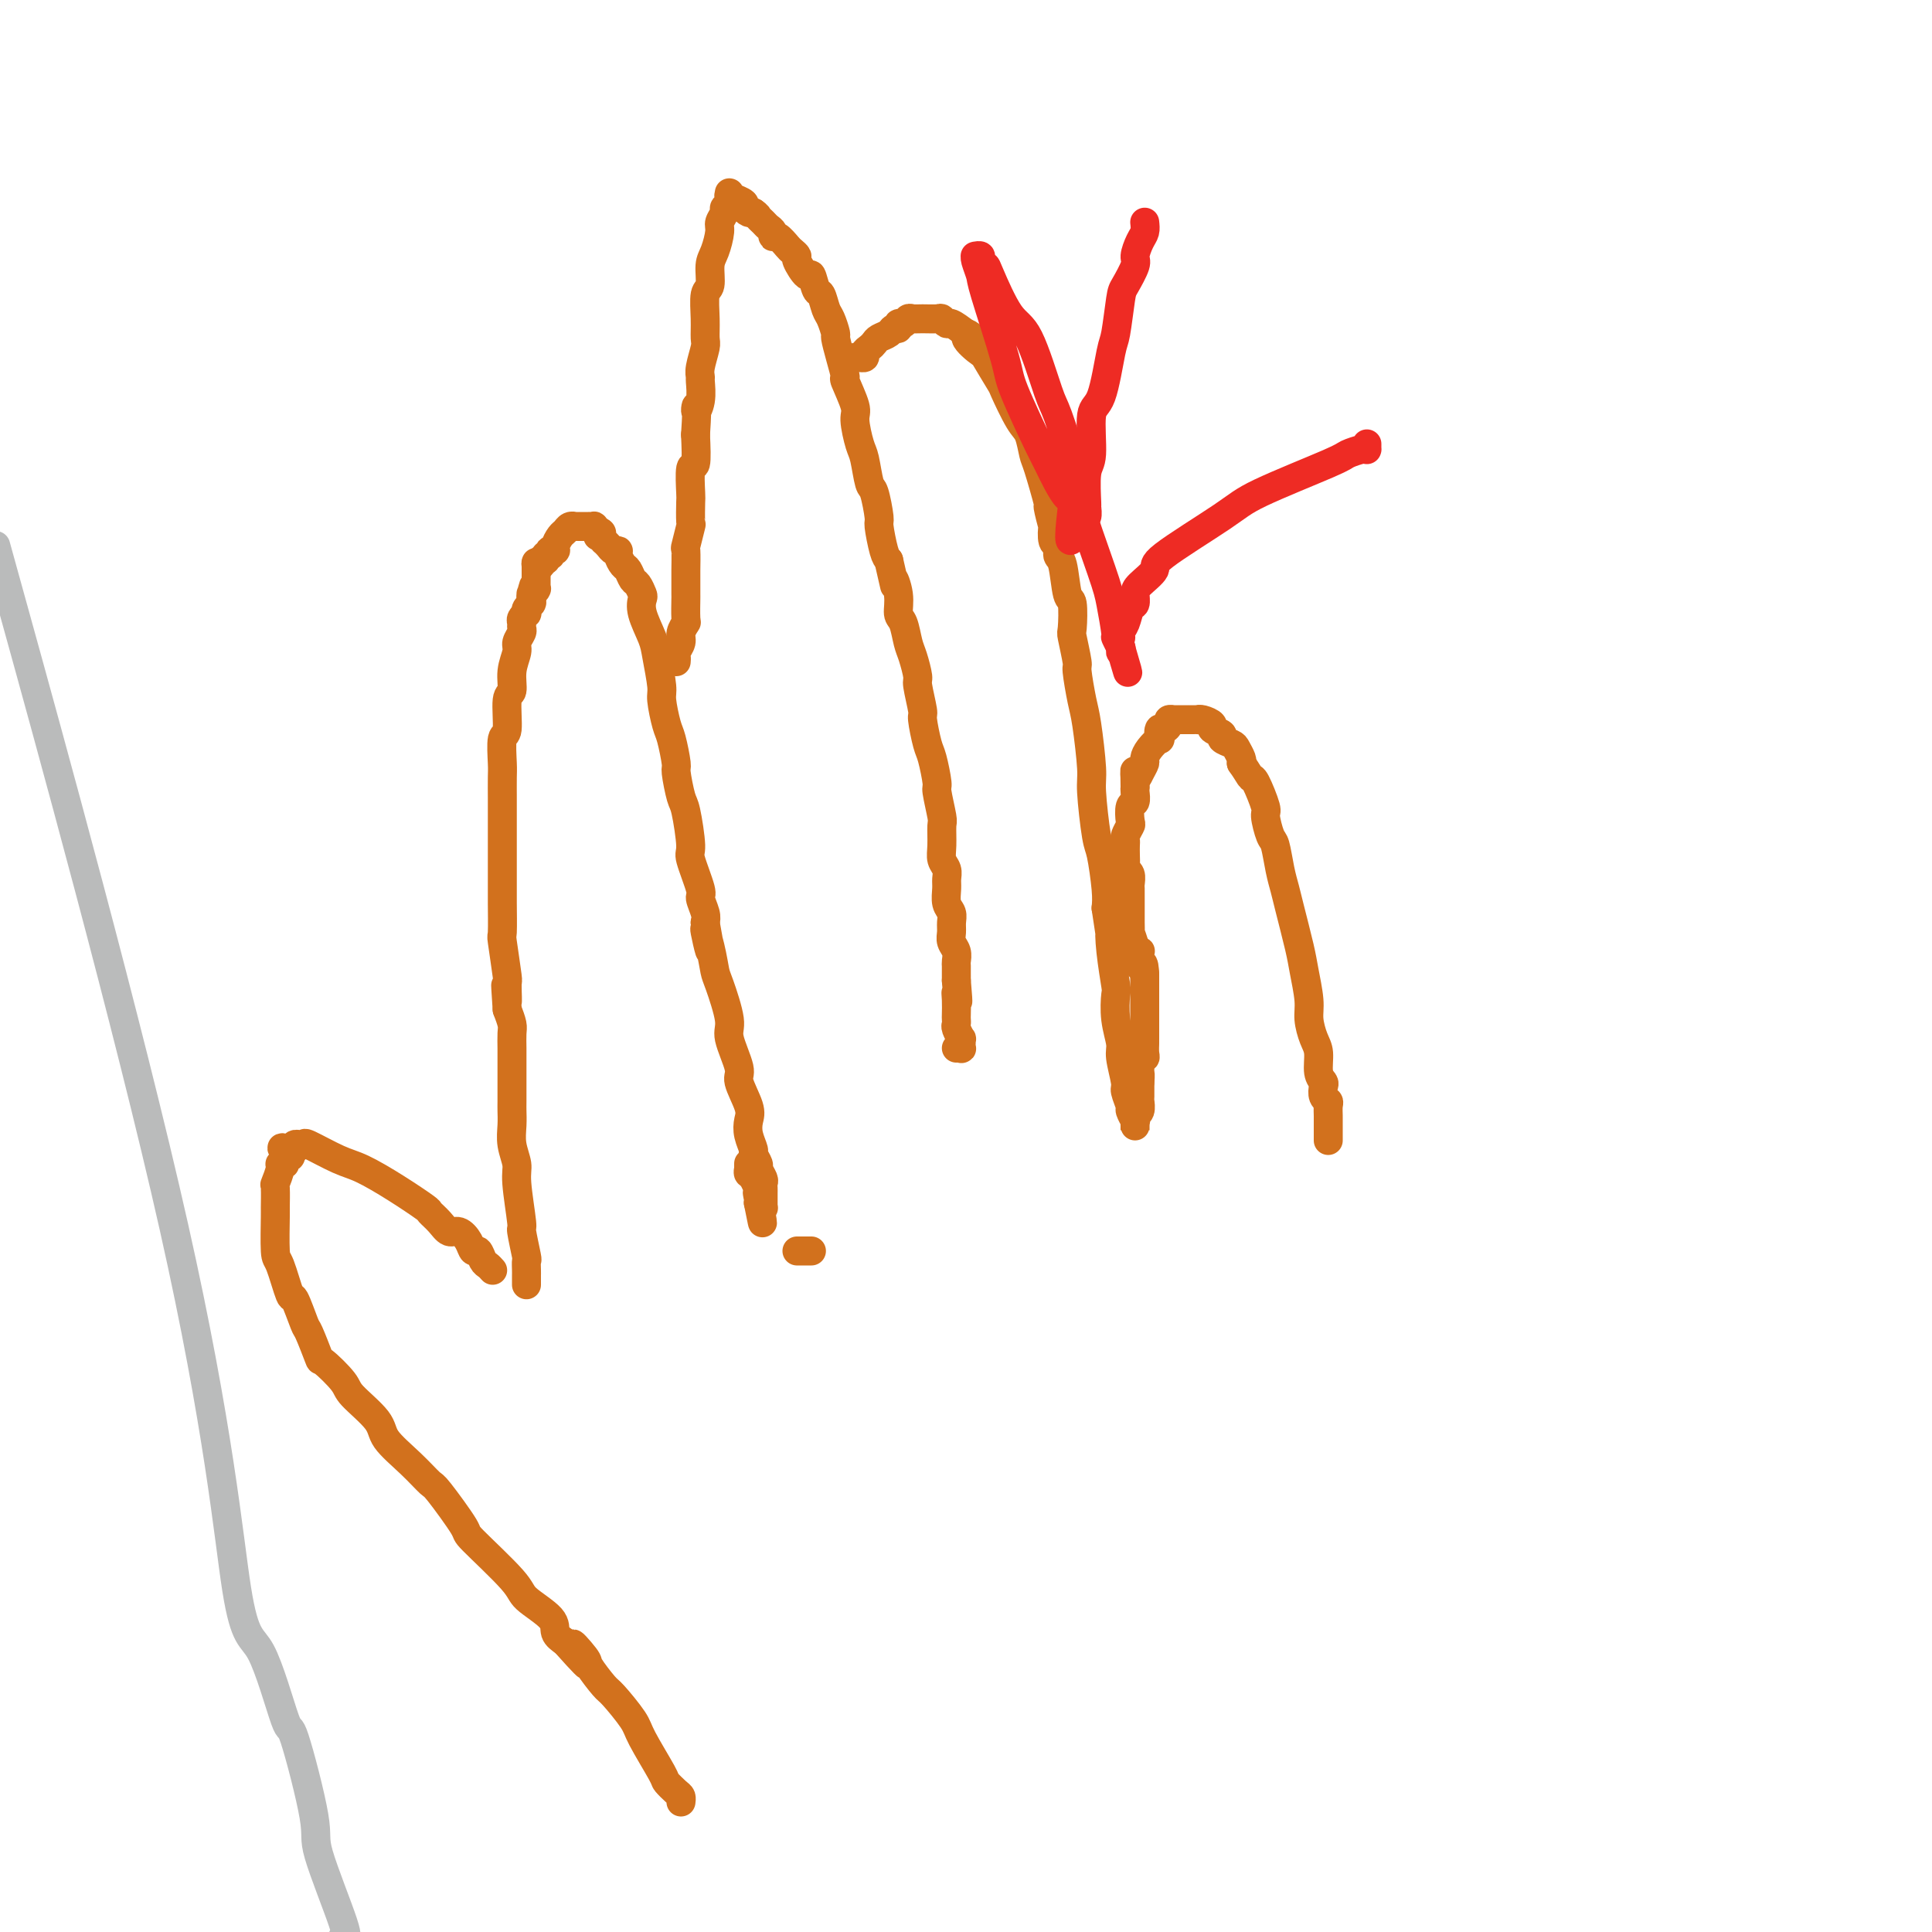 <svg viewBox='0 0 400 400' version='1.1' xmlns='http://www.w3.org/2000/svg' xmlns:xlink='http://www.w3.org/1999/xlink'><g fill='none' stroke='#BABBBB' stroke-width='6' stroke-linecap='round' stroke-linejoin='round'><path d='M3,127c-3.373,-12.182 -6.746,-24.364 0,0c6.746,24.364 23.611,85.274 33,127c9.389,41.726 11.302,64.270 13,75c1.698,10.730 3.182,9.647 5,13c1.818,3.353 3.970,11.140 5,14c1.030,2.860 0.939,0.791 2,4c1.061,3.209 3.274,11.695 4,16c0.726,4.305 -0.035,4.428 1,8c1.035,3.572 3.867,10.592 5,14c1.133,3.408 0.566,3.204 0,3'/></g>
<g fill='none' stroke='#D2711D' stroke-width='6' stroke-linecap='round' stroke-linejoin='round'><path d='M109,266c0.001,-0.323 0.001,-0.646 0,-1c-0.001,-0.354 -0.004,-0.741 0,-1c0.004,-0.259 0.016,-0.392 0,-1c-0.016,-0.608 -0.061,-1.693 0,-2c0.061,-0.307 0.228,0.162 0,-1c-0.228,-1.162 -0.849,-3.955 -1,-5c-0.151,-1.045 0.170,-0.341 0,-2c-0.170,-1.659 -0.830,-5.680 -1,-8c-0.170,-2.320 0.151,-2.937 0,-4c-0.151,-1.063 -0.772,-2.572 -1,-4c-0.228,-1.428 -0.061,-2.776 0,-4c0.061,-1.224 0.016,-2.324 0,-3c-0.016,-0.676 -0.004,-0.928 0,-2c0.004,-1.072 0.001,-2.962 0,-4c-0.001,-1.038 0.000,-1.222 0,-2c-0.000,-0.778 -0.003,-2.151 0,-3c0.003,-0.849 0.011,-1.176 0,-2c-0.011,-0.824 -0.041,-2.145 0,-3c0.041,-0.855 0.155,-1.244 0,-2c-0.155,-0.756 -0.577,-1.878 -1,-3'/><path d='M105,209c-0.614,-9.092 -0.151,-3.320 0,-2c0.151,1.320 -0.012,-1.810 0,-3c0.012,-1.190 0.199,-0.438 0,-2c-0.199,-1.562 -0.785,-5.437 -1,-7c-0.215,-1.563 -0.057,-0.814 0,-2c0.057,-1.186 0.015,-4.309 0,-6c-0.015,-1.691 -0.004,-1.952 0,-3c0.004,-1.048 0.001,-2.883 0,-4c-0.001,-1.117 -0.000,-1.515 0,-3c0.000,-1.485 -0.000,-4.058 0,-5c0.000,-0.942 0.000,-0.255 0,-1c-0.000,-0.745 -0.001,-2.922 0,-4c0.001,-1.078 0.004,-1.057 0,-2c-0.004,-0.943 -0.016,-2.848 0,-4c0.016,-1.152 0.061,-1.549 0,-3c-0.061,-1.451 -0.228,-3.955 0,-5c0.228,-1.045 0.850,-0.629 1,-2c0.150,-1.371 -0.171,-4.527 0,-6c0.171,-1.473 0.834,-1.263 1,-2c0.166,-0.737 -0.166,-2.421 0,-4c0.166,-1.579 0.829,-3.053 1,-4c0.171,-0.947 -0.151,-1.367 0,-2c0.151,-0.633 0.776,-1.480 1,-2c0.224,-0.520 0.046,-0.713 0,-1c-0.046,-0.287 0.039,-0.668 0,-1c-0.039,-0.332 -0.203,-0.614 0,-1c0.203,-0.386 0.773,-0.877 1,-1c0.227,-0.123 0.112,0.122 0,0c-0.112,-0.122 -0.223,-0.610 0,-1c0.223,-0.390 0.778,-0.683 1,-1c0.222,-0.317 0.111,-0.659 0,-1'/><path d='M110,124c0.924,-4.709 0.233,-1.980 0,-1c-0.233,0.980 -0.010,0.211 0,0c0.010,-0.211 -0.193,0.136 0,0c0.193,-0.136 0.784,-0.754 1,-1c0.216,-0.246 0.058,-0.118 0,0c-0.058,0.118 -0.016,0.228 0,0c0.016,-0.228 0.004,-0.792 0,-1c-0.004,-0.208 -0.001,-0.060 0,0c0.001,0.060 0.000,0.030 0,0c-0.000,-0.030 -0.000,-0.061 0,0c0.000,0.061 0.000,0.213 0,0c-0.000,-0.213 -0.000,-0.793 0,-1c0.000,-0.207 0.000,-0.041 0,0c-0.000,0.041 -0.000,-0.042 0,0c0.000,0.042 0.000,0.208 0,0c-0.000,-0.208 -0.000,-0.792 0,-1c0.000,-0.208 0.000,-0.042 0,0c-0.000,0.042 -0.000,-0.041 0,0c0.000,0.041 0.000,0.207 0,0c-0.000,-0.207 -0.000,-0.788 0,-1c0.000,-0.212 0.000,-0.057 0,0c-0.000,0.057 -0.000,0.015 0,0c0.000,-0.015 0.000,-0.004 0,0c-0.000,0.004 -0.000,0.001 0,0c0.000,-0.001 0.000,0.001 0,0c-0.000,-0.001 -0.000,-0.004 0,0c0.000,0.004 0.000,0.015 0,0c-0.000,-0.015 0.000,-0.056 0,0c0.000,0.056 0.000,0.207 0,0c0.000,-0.207 0.000,-0.774 0,-1c0.000,-0.226 0.000,-0.113 0,0'/><path d='M111,117c0.094,-1.099 -0.171,-0.347 0,0c0.171,0.347 0.777,0.289 1,0c0.223,-0.289 0.064,-0.808 0,-1c-0.064,-0.192 -0.031,-0.055 0,0c0.031,0.055 0.061,0.029 0,0c-0.061,-0.029 -0.214,-0.061 0,0c0.214,0.061 0.793,0.213 1,0c0.207,-0.213 0.042,-0.793 0,-1c-0.042,-0.207 0.040,-0.042 0,0c-0.040,0.042 -0.203,-0.041 0,0c0.203,0.041 0.772,0.205 1,0c0.228,-0.205 0.117,-0.780 0,-1c-0.117,-0.220 -0.238,-0.086 0,0c0.238,0.086 0.837,0.124 1,0c0.163,-0.124 -0.110,-0.412 0,-1c0.110,-0.588 0.603,-1.478 1,-2c0.397,-0.522 0.699,-0.676 1,-1c0.301,-0.324 0.603,-0.819 1,-1c0.397,-0.181 0.891,-0.049 1,0c0.109,0.049 -0.168,0.013 0,0c0.168,-0.013 0.780,-0.003 1,0c0.220,0.003 0.049,0.001 0,0c-0.049,-0.001 0.024,-0.000 0,0c-0.024,0.000 -0.146,0.000 0,0c0.146,-0.000 0.560,-0.001 1,0c0.440,0.001 0.906,0.004 1,0c0.094,-0.004 -0.185,-0.015 0,0c0.185,0.015 0.833,0.056 1,0c0.167,-0.056 -0.147,-0.207 0,0c0.147,0.207 0.756,0.774 1,1c0.244,0.226 0.122,0.113 0,0'/><path d='M124,110c1.100,0.244 0.350,0.853 0,1c-0.350,0.147 -0.301,-0.167 0,0c0.301,0.167 0.855,0.815 1,1c0.145,0.185 -0.120,-0.092 0,0c0.120,0.092 0.624,0.554 1,1c0.376,0.446 0.626,0.878 1,1c0.374,0.122 0.874,-0.065 1,0c0.126,0.065 -0.121,0.384 0,1c0.121,0.616 0.610,1.531 1,2c0.390,0.469 0.679,0.492 1,1c0.321,0.508 0.673,1.502 1,2c0.327,0.498 0.630,0.500 1,1c0.370,0.500 0.806,1.499 1,2c0.194,0.501 0.147,0.505 0,1c-0.147,0.495 -0.394,1.480 0,3c0.394,1.520 1.429,3.573 2,5c0.571,1.427 0.677,2.227 1,4c0.323,1.773 0.861,4.517 1,6c0.139,1.483 -0.121,1.703 0,3c0.121,1.297 0.624,3.672 1,5c0.376,1.328 0.625,1.611 1,3c0.375,1.389 0.875,3.886 1,5c0.125,1.114 -0.126,0.847 0,2c0.126,1.153 0.630,3.728 1,5c0.370,1.272 0.606,1.242 1,3c0.394,1.758 0.946,5.304 1,7c0.054,1.696 -0.392,1.543 0,3c0.392,1.457 1.620,4.525 2,6c0.380,1.475 -0.090,1.359 0,2c0.090,0.641 0.740,2.040 1,3c0.260,0.960 0.130,1.480 0,2'/><path d='M146,191c1.965,10.711 0.377,3.990 0,2c-0.377,-1.990 0.457,0.751 1,3c0.543,2.249 0.795,4.007 1,5c0.205,0.993 0.365,1.222 1,3c0.635,1.778 1.747,5.106 2,7c0.253,1.894 -0.352,2.355 0,4c0.352,1.645 1.663,4.474 2,6c0.337,1.526 -0.298,1.751 0,3c0.298,1.249 1.529,3.524 2,5c0.471,1.476 0.183,2.154 0,3c-0.183,0.846 -0.260,1.861 0,3c0.260,1.139 0.858,2.403 1,3c0.142,0.597 -0.172,0.527 0,1c0.172,0.473 0.831,1.489 1,2c0.169,0.511 -0.151,0.518 0,1c0.151,0.482 0.772,1.440 1,2c0.228,0.560 0.061,0.723 0,1c-0.061,0.277 -0.016,0.667 0,1c0.016,0.333 0.004,0.610 0,1c-0.004,0.390 -0.001,0.893 0,1c0.001,0.107 0.000,-0.182 0,0c-0.000,0.182 -0.000,0.833 0,1c0.000,0.167 0.000,-0.151 0,0c-0.000,0.151 0.000,0.773 0,1c-0.000,0.227 -0.000,0.061 0,0c0.000,-0.061 0.001,-0.016 0,0c-0.001,0.016 -0.003,0.001 0,0c0.003,-0.001 0.011,0.010 0,0c-0.011,-0.010 -0.041,-0.041 0,0c0.041,0.041 0.155,0.155 0,0c-0.155,-0.155 -0.577,-0.577 -1,-1'/><path d='M157,249c1.701,8.711 0.452,1.489 0,-1c-0.452,-2.489 -0.107,-0.245 0,0c0.107,0.245 -0.023,-1.508 0,-2c0.023,-0.492 0.198,0.275 0,0c-0.198,-0.275 -0.771,-1.594 -1,-2c-0.229,-0.406 -0.114,0.102 0,0c0.114,-0.102 0.227,-0.812 0,-1c-0.227,-0.188 -0.793,0.147 -1,0c-0.207,-0.147 -0.056,-0.775 0,-1c0.056,-0.225 0.015,-0.046 0,0c-0.015,0.046 -0.004,-0.040 0,0c0.004,0.040 0.001,0.207 0,0c-0.001,-0.207 -0.000,-0.787 0,-1c0.000,-0.213 0.000,-0.057 0,0c-0.000,0.057 -0.000,0.015 0,0c0.000,-0.015 0.000,-0.004 0,0c-0.000,0.004 -0.000,0.001 0,0c0.000,-0.001 0.000,-0.000 0,0c-0.000,0.000 -0.000,0.000 0,0c0.000,-0.000 0.000,-0.000 0,0'/><path d='M140,137c0.033,-0.358 0.065,-0.716 0,-1c-0.065,-0.284 -0.228,-0.492 0,-1c0.228,-0.508 0.846,-1.314 1,-2c0.154,-0.686 -0.155,-1.252 0,-2c0.155,-0.748 0.774,-1.680 1,-2c0.226,-0.320 0.061,-0.029 0,-1c-0.061,-0.971 -0.016,-3.204 0,-4c0.016,-0.796 0.003,-0.157 0,-1c-0.003,-0.843 0.003,-3.169 0,-4c-0.003,-0.831 -0.015,-0.166 0,-1c0.015,-0.834 0.056,-3.166 0,-4c-0.056,-0.834 -0.211,-0.170 0,-1c0.211,-0.830 0.788,-3.156 1,-4c0.212,-0.844 0.061,-0.208 0,-1c-0.061,-0.792 -0.030,-3.013 0,-4c0.030,-0.987 0.060,-0.739 0,-2c-0.060,-1.261 -0.208,-4.032 0,-5c0.208,-0.968 0.774,-0.134 1,-1c0.226,-0.866 0.113,-3.433 0,-6'/><path d='M144,90c0.558,-8.344 -0.048,-5.704 0,-5c0.048,0.704 0.749,-0.529 1,-2c0.251,-1.471 0.053,-3.180 0,-4c-0.053,-0.820 0.039,-0.752 0,-1c-0.039,-0.248 -0.208,-0.813 0,-2c0.208,-1.187 0.792,-2.998 1,-4c0.208,-1.002 0.041,-1.196 0,-2c-0.041,-0.804 0.044,-2.219 0,-4c-0.044,-1.781 -0.218,-3.927 0,-5c0.218,-1.073 0.828,-1.074 1,-2c0.172,-0.926 -0.093,-2.777 0,-4c0.093,-1.223 0.546,-1.819 1,-3c0.454,-1.181 0.910,-2.946 1,-4c0.090,-1.054 -0.186,-1.396 0,-2c0.186,-0.604 0.834,-1.468 1,-2c0.166,-0.532 -0.152,-0.730 0,-1c0.152,-0.270 0.773,-0.612 1,-1c0.227,-0.388 0.061,-0.822 0,-1c-0.061,-0.178 -0.016,-0.101 0,0c0.016,0.101 0.003,0.227 0,0c-0.003,-0.227 0.003,-0.807 0,-1c-0.003,-0.193 -0.017,-0.000 0,0c0.017,0.000 0.065,-0.193 0,0c-0.065,0.193 -0.242,0.772 0,1c0.242,0.228 0.905,0.103 1,0c0.095,-0.103 -0.378,-0.185 0,0c0.378,0.185 1.606,0.637 2,1c0.394,0.363 -0.048,0.636 0,1c0.048,0.364 0.585,0.818 1,1c0.415,0.182 0.707,0.091 1,0'/><path d='M156,44c0.951,0.643 0.829,0.751 1,1c0.171,0.249 0.636,0.639 1,1c0.364,0.361 0.626,0.692 1,1c0.374,0.308 0.859,0.593 1,1c0.141,0.407 -0.063,0.936 0,1c0.063,0.064 0.393,-0.336 1,0c0.607,0.336 1.490,1.409 2,2c0.510,0.591 0.647,0.702 1,1c0.353,0.298 0.921,0.785 1,1c0.079,0.215 -0.330,0.160 0,1c0.330,0.840 1.398,2.575 2,3c0.602,0.425 0.738,-0.460 1,0c0.262,0.460 0.648,2.264 1,3c0.352,0.736 0.668,0.405 1,1c0.332,0.595 0.680,2.118 1,3c0.320,0.882 0.612,1.124 1,2c0.388,0.876 0.872,2.388 1,3c0.128,0.612 -0.102,0.325 0,1c0.102,0.675 0.534,2.313 1,4c0.466,1.687 0.965,3.422 1,4c0.035,0.578 -0.394,-0.000 0,1c0.394,1.000 1.611,3.578 2,5c0.389,1.422 -0.051,1.686 0,3c0.051,1.314 0.592,3.677 1,5c0.408,1.323 0.683,1.608 1,3c0.317,1.392 0.676,3.893 1,5c0.324,1.107 0.612,0.822 1,2c0.388,1.178 0.877,3.821 1,5c0.123,1.179 -0.121,0.894 0,2c0.121,1.106 0.606,3.602 1,5c0.394,1.398 0.697,1.699 1,2'/><path d='M184,116c1.864,8.055 1.024,4.693 1,4c-0.024,-0.693 0.767,1.282 1,3c0.233,1.718 -0.091,3.179 0,4c0.091,0.821 0.598,1.004 1,2c0.402,0.996 0.700,2.807 1,4c0.300,1.193 0.601,1.769 1,3c0.399,1.231 0.894,3.118 1,4c0.106,0.882 -0.179,0.761 0,2c0.179,1.239 0.823,3.839 1,5c0.177,1.161 -0.111,0.885 0,2c0.111,1.115 0.622,3.623 1,5c0.378,1.377 0.623,1.623 1,3c0.377,1.377 0.886,3.884 1,5c0.114,1.116 -0.167,0.841 0,2c0.167,1.159 0.780,3.752 1,5c0.220,1.248 0.045,1.150 0,2c-0.045,0.850 0.041,2.650 0,4c-0.041,1.350 -0.208,2.252 0,3c0.208,0.748 0.792,1.341 1,2c0.208,0.659 0.042,1.384 0,2c-0.042,0.616 0.042,1.124 0,2c-0.042,0.876 -0.208,2.122 0,3c0.208,0.878 0.792,1.390 1,2c0.208,0.610 0.042,1.319 0,2c-0.042,0.681 0.041,1.333 0,2c-0.041,0.667 -0.207,1.348 0,2c0.207,0.652 0.788,1.274 1,2c0.212,0.726 0.057,1.555 0,2c-0.057,0.445 -0.015,0.504 0,1c0.015,0.496 0.004,1.427 0,2c-0.004,0.573 -0.002,0.786 0,1'/><path d='M198,203c0.619,7.007 0.166,4.024 0,3c-0.166,-1.024 -0.046,-0.091 0,1c0.046,1.091 0.016,2.339 0,3c-0.016,0.661 -0.018,0.736 0,1c0.018,0.264 0.057,0.716 0,1c-0.057,0.284 -0.211,0.401 0,1c0.211,0.599 0.788,1.681 1,2c0.212,0.319 0.058,-0.125 0,0c-0.058,0.125 -0.019,0.818 0,1c0.019,0.182 0.019,-0.147 0,0c-0.019,0.147 -0.057,0.771 0,1c0.057,0.229 0.208,0.062 0,0c-0.208,-0.062 -0.774,-0.018 -1,0c-0.226,0.018 -0.113,0.009 0,0'/><path d='M177,74c0.455,0.006 0.909,0.013 1,0c0.091,-0.013 -0.183,-0.045 0,0c0.183,0.045 0.821,0.167 1,0c0.179,-0.167 -0.103,-0.622 0,-1c0.103,-0.378 0.591,-0.680 1,-1c0.409,-0.320 0.741,-0.659 1,-1c0.259,-0.341 0.447,-0.684 1,-1c0.553,-0.316 1.472,-0.606 2,-1c0.528,-0.394 0.666,-0.894 1,-1c0.334,-0.106 0.862,0.182 1,0c0.138,-0.182 -0.116,-0.833 0,-1c0.116,-0.167 0.602,0.152 1,0c0.398,-0.152 0.708,-0.774 1,-1c0.292,-0.226 0.565,-0.056 1,0c0.435,0.056 1.032,-0.000 2,0c0.968,0.000 2.306,0.058 3,0c0.694,-0.058 0.743,-0.232 1,0c0.257,0.232 0.723,0.870 1,1c0.277,0.130 0.365,-0.249 1,0c0.635,0.249 1.818,1.124 3,2'/><path d='M200,69c1.678,0.504 -0.127,0.263 0,1c0.127,0.737 2.187,2.453 3,3c0.813,0.547 0.378,-0.074 1,1c0.622,1.074 2.299,3.843 3,5c0.701,1.157 0.424,0.703 1,2c0.576,1.297 2.004,4.346 3,6c0.996,1.654 1.558,1.913 2,3c0.442,1.087 0.763,3.001 1,4c0.237,0.999 0.389,1.084 1,3c0.611,1.916 1.679,5.663 2,7c0.321,1.337 -0.106,0.265 0,1c0.106,0.735 0.746,3.276 1,4c0.254,0.724 0.124,-0.368 0,0c-0.124,0.368 -0.241,2.198 0,3c0.241,0.802 0.839,0.578 1,1c0.161,0.422 -0.114,1.490 0,2c0.114,0.510 0.618,0.461 1,2c0.382,1.539 0.642,4.665 1,6c0.358,1.335 0.813,0.878 1,2c0.187,1.122 0.106,3.823 0,5c-0.106,1.177 -0.236,0.830 0,2c0.236,1.170 0.838,3.858 1,5c0.162,1.142 -0.115,0.740 0,2c0.115,1.260 0.622,4.183 1,6c0.378,1.817 0.626,2.527 1,5c0.374,2.473 0.875,6.710 1,9c0.125,2.290 -0.124,2.633 0,5c0.124,2.367 0.621,6.758 1,9c0.379,2.242 0.641,2.334 1,4c0.359,1.666 0.817,4.904 1,7c0.183,2.096 0.092,3.048 0,4'/><path d='M229,188c2.099,14.281 1.346,7.985 1,6c-0.346,-1.985 -0.285,0.343 0,3c0.285,2.657 0.793,5.643 1,7c0.207,1.357 0.112,1.085 0,2c-0.112,0.915 -0.241,3.017 0,5c0.241,1.983 0.853,3.849 1,5c0.147,1.151 -0.172,1.588 0,3c0.172,1.412 0.834,3.798 1,5c0.166,1.202 -0.166,1.221 0,2c0.166,0.779 0.829,2.318 1,3c0.171,0.682 -0.150,0.509 0,1c0.150,0.491 0.772,1.648 1,2c0.228,0.352 0.061,-0.102 0,0c-0.061,0.102 -0.016,0.760 0,1c0.016,0.240 0.004,0.063 0,0c-0.004,-0.063 -0.001,-0.012 0,0c0.001,0.012 0.000,-0.015 0,0c-0.000,0.015 -0.000,0.071 0,0c0.000,-0.071 0.000,-0.268 0,0c-0.000,0.268 -0.000,1.001 0,1c0.000,-0.001 0.000,-0.735 0,-1c-0.000,-0.265 -0.001,-0.060 0,0c0.001,0.060 0.004,-0.024 0,0c-0.004,0.024 -0.015,0.157 0,0c0.015,-0.157 0.057,-0.603 0,-1c-0.057,-0.397 -0.211,-0.744 0,-1c0.211,-0.256 0.789,-0.419 1,-1c0.211,-0.581 0.057,-1.578 0,-2c-0.057,-0.422 -0.015,-0.267 0,-1c0.015,-0.733 0.004,-2.352 0,-3c-0.004,-0.648 -0.002,-0.324 0,0'/><path d='M236,224c0.154,-1.627 0.040,-1.694 0,-2c-0.040,-0.306 -0.007,-0.852 0,-1c0.007,-0.148 -0.012,0.102 0,0c0.012,-0.102 0.056,-0.556 0,-1c-0.056,-0.444 -0.211,-0.878 0,-1c0.211,-0.122 0.789,0.069 1,0c0.211,-0.069 0.057,-0.397 0,-1c-0.057,-0.603 -0.015,-1.482 0,-2c0.015,-0.518 0.004,-0.674 0,-1c-0.004,-0.326 -0.001,-0.823 0,-1c0.001,-0.177 0.000,-0.033 0,0c-0.000,0.033 -0.000,-0.044 0,0c0.000,0.044 0.000,0.209 0,0c-0.000,-0.209 -0.000,-0.792 0,-1c0.000,-0.208 0.000,-0.042 0,0c-0.000,0.042 -0.000,-0.041 0,0c0.000,0.041 0.000,0.207 0,0c-0.000,-0.207 -0.000,-0.787 0,-1c0.000,-0.213 0.000,-0.061 0,0c-0.000,0.061 -0.000,0.030 0,0c0.000,-0.030 0.000,-0.060 0,0c-0.000,0.060 -0.000,0.209 0,0c0.000,-0.209 0.000,-0.775 0,-1c-0.000,-0.225 -0.000,-0.110 0,0c0.000,0.110 0.000,0.215 0,0c-0.000,-0.215 -0.000,-0.748 0,-1c0.000,-0.252 0.000,-0.222 0,-1c-0.000,-0.778 -0.000,-2.363 0,-3c0.000,-0.637 0.000,-0.325 0,-1c-0.000,-0.675 0.000,-2.336 0,-3c0.000,-0.664 0.000,-0.332 0,0'/><path d='M237,202c-0.071,-3.808 -0.750,-2.327 -1,-2c-0.250,0.327 -0.071,-0.501 0,-1c0.071,-0.499 0.033,-0.670 0,-1c-0.033,-0.330 -0.061,-0.820 0,-1c0.061,-0.180 0.213,-0.048 0,0c-0.213,0.048 -0.789,0.014 -1,0c-0.211,-0.014 -0.057,-0.008 0,0c0.057,0.008 0.015,0.016 0,0c-0.015,-0.016 -0.004,-0.057 0,0c0.004,0.057 0.001,0.211 0,0c-0.001,-0.211 -0.000,-0.788 0,-1c0.000,-0.212 0.000,-0.061 0,0c-0.000,0.061 -0.000,0.030 0,0'/><path d='M235,196c-0.423,-1.318 -0.845,-2.636 -1,-3c-0.155,-0.364 -0.041,0.225 0,0c0.041,-0.225 0.011,-1.264 0,-2c-0.011,-0.736 -0.002,-1.171 0,-2c0.002,-0.829 -0.003,-2.054 0,-3c0.003,-0.946 0.015,-1.615 0,-2c-0.015,-0.385 -0.057,-0.487 0,-1c0.057,-0.513 0.211,-1.436 0,-2c-0.211,-0.564 -0.788,-0.767 -1,-1c-0.212,-0.233 -0.058,-0.495 0,-1c0.058,-0.505 0.019,-1.253 0,-2c-0.019,-0.747 -0.019,-1.493 0,-2c0.019,-0.507 0.057,-0.773 0,-1c-0.057,-0.227 -0.208,-0.413 0,-1c0.208,-0.587 0.774,-1.576 1,-2c0.226,-0.424 0.113,-0.285 0,-1c-0.113,-0.715 -0.226,-2.284 0,-3c0.226,-0.716 0.792,-0.577 1,-1c0.208,-0.423 0.060,-1.406 0,-2c-0.060,-0.594 -0.030,-0.797 0,-1'/><path d='M235,163c-0.044,-5.527 -0.154,-2.845 0,-2c0.154,0.845 0.570,-0.146 1,-1c0.430,-0.854 0.872,-1.572 1,-2c0.128,-0.428 -0.057,-0.567 0,-1c0.057,-0.433 0.358,-1.159 1,-2c0.642,-0.841 1.626,-1.797 2,-2c0.374,-0.203 0.138,0.348 0,0c-0.138,-0.348 -0.176,-1.596 0,-2c0.176,-0.404 0.568,0.035 1,0c0.432,-0.035 0.904,-0.545 1,-1c0.096,-0.455 -0.184,-0.854 0,-1c0.184,-0.146 0.833,-0.039 1,0c0.167,0.039 -0.149,0.010 0,0c0.149,-0.010 0.762,-0.003 1,0c0.238,0.003 0.102,0.001 0,0c-0.102,-0.001 -0.168,-0.000 0,0c0.168,0.000 0.571,-0.000 1,0c0.429,0.000 0.885,0.000 1,0c0.115,-0.000 -0.111,-0.001 0,0c0.111,0.001 0.560,0.003 1,0c0.440,-0.003 0.872,-0.012 1,0c0.128,0.012 -0.049,0.045 0,0c0.049,-0.045 0.323,-0.167 1,0c0.677,0.167 1.757,0.622 2,1c0.243,0.378 -0.353,0.678 0,1c0.353,0.322 1.653,0.667 2,1c0.347,0.333 -0.261,0.653 0,1c0.261,0.347 1.389,0.722 2,1c0.611,0.278 0.703,0.459 1,1c0.297,0.541 0.799,1.440 1,2c0.201,0.560 0.100,0.780 0,1'/><path d='M257,158c1.354,1.933 1.739,2.767 2,3c0.261,0.233 0.399,-0.134 1,1c0.601,1.134 1.667,3.769 2,5c0.333,1.231 -0.065,1.057 0,2c0.065,0.943 0.594,3.003 1,4c0.406,0.997 0.690,0.931 1,2c0.310,1.069 0.646,3.273 1,5c0.354,1.727 0.726,2.976 1,4c0.274,1.024 0.451,1.823 1,4c0.549,2.177 1.470,5.731 2,8c0.530,2.269 0.668,3.253 1,5c0.332,1.747 0.859,4.257 1,6c0.141,1.743 -0.102,2.719 0,4c0.102,1.281 0.549,2.867 1,4c0.451,1.133 0.904,1.813 1,3c0.096,1.187 -0.167,2.882 0,4c0.167,1.118 0.763,1.661 1,2c0.237,0.339 0.116,0.476 0,1c-0.116,0.524 -0.227,1.435 0,2c0.227,0.565 0.793,0.783 1,1c0.207,0.217 0.055,0.434 0,1c-0.055,0.566 -0.015,1.480 0,2c0.015,0.520 0.004,0.646 0,1c-0.004,0.354 -0.001,0.936 0,1c0.001,0.064 0.000,-0.389 0,0c-0.000,0.389 -0.000,1.620 0,2c0.000,0.380 0.000,-0.090 0,0c-0.000,0.090 -0.000,0.740 0,1c0.000,0.260 0.000,0.130 0,0'/><path d='M168,259c-0.339,0.000 -0.679,0.000 -1,0c-0.321,0.000 -0.625,0.000 -1,0c-0.375,0.000 -0.821,0.000 -1,0c-0.179,0.000 -0.089,0.000 0,0'/><path d='M102,263c-0.333,-0.373 -0.666,-0.746 -1,-1c-0.334,-0.254 -0.670,-0.387 -1,-1c-0.330,-0.613 -0.655,-1.704 -1,-2c-0.345,-0.296 -0.711,0.202 -1,0c-0.289,-0.202 -0.502,-1.105 -1,-2c-0.498,-0.895 -1.282,-1.782 -2,-2c-0.718,-0.218 -1.372,0.231 -2,0c-0.628,-0.231 -1.231,-1.144 -2,-2c-0.769,-0.856 -1.704,-1.656 -2,-2c-0.296,-0.344 0.046,-0.233 -1,-1c-1.046,-0.767 -3.481,-2.412 -6,-4c-2.519,-1.588 -5.124,-3.119 -7,-4c-1.876,-0.881 -3.023,-1.111 -5,-2c-1.977,-0.889 -4.782,-2.435 -6,-3c-1.218,-0.565 -0.847,-0.148 -1,0c-0.153,0.148 -0.828,0.026 -1,0c-0.172,-0.026 0.160,0.045 0,0c-0.160,-0.045 -0.812,-0.204 -1,0c-0.188,0.204 0.089,0.773 0,1c-0.089,0.227 -0.545,0.114 -1,0'/><path d='M60,238c-3.338,-1.055 -0.683,0.306 0,1c0.683,0.694 -0.605,0.719 -1,1c-0.395,0.281 0.104,0.817 0,1c-0.104,0.183 -0.813,0.011 -1,0c-0.187,-0.011 0.146,0.138 0,1c-0.146,0.862 -0.772,2.438 -1,3c-0.228,0.562 -0.059,0.110 0,1c0.059,0.890 0.009,3.123 0,4c-0.009,0.877 0.024,0.398 0,2c-0.024,1.602 -0.104,5.285 0,7c0.104,1.715 0.394,1.464 1,3c0.606,1.536 1.529,4.861 2,6c0.471,1.139 0.490,0.091 1,1c0.510,0.909 1.510,3.773 2,5c0.490,1.227 0.470,0.815 1,2c0.530,1.185 1.610,3.965 2,5c0.390,1.035 0.090,0.323 1,1c0.910,0.677 3.029,2.742 4,4c0.971,1.258 0.793,1.707 2,3c1.207,1.293 3.800,3.429 5,5c1.200,1.571 1.006,2.576 2,4c0.994,1.424 3.177,3.268 5,5c1.823,1.732 3.288,3.353 4,4c0.712,0.647 0.673,0.321 2,2c1.327,1.679 4.020,5.362 5,7c0.980,1.638 0.247,1.229 2,3c1.753,1.771 5.992,5.720 8,8c2.008,2.280 1.786,2.889 3,4c1.214,1.111 3.865,2.722 5,4c1.135,1.278 0.753,2.222 1,3c0.247,0.778 1.124,1.389 2,2'/><path d='M117,340c8.226,9.249 3.290,2.870 2,1c-1.290,-1.870 1.066,0.769 2,2c0.934,1.231 0.446,1.052 1,2c0.554,0.948 2.149,3.021 3,4c0.851,0.979 0.958,0.863 2,2c1.042,1.137 3.018,3.527 4,5c0.982,1.473 0.971,2.030 2,4c1.029,1.970 3.099,5.355 4,7c0.901,1.645 0.634,1.551 1,2c0.366,0.449 1.366,1.441 2,2c0.634,0.559 0.902,0.686 1,1c0.098,0.314 0.026,0.815 0,1c-0.026,0.185 -0.008,0.053 0,0c0.008,-0.053 0.004,-0.026 0,0'/></g>
<g fill='none' stroke='#EE2B24' stroke-width='6' stroke-linecap='round' stroke-linejoin='round'><path d='M237,46c0.079,0.702 0.158,1.403 0,2c-0.158,0.597 -0.553,1.089 -1,2c-0.447,0.911 -0.946,2.241 -1,3c-0.054,0.759 0.337,0.949 0,2c-0.337,1.051 -1.402,2.965 -2,4c-0.598,1.035 -0.728,1.192 -1,3c-0.272,1.808 -0.685,5.269 -1,7c-0.315,1.731 -0.533,1.733 -1,4c-0.467,2.267 -1.183,6.798 -2,9c-0.817,2.202 -1.736,2.077 -2,4c-0.264,1.923 0.126,5.896 0,8c-0.126,2.104 -0.770,2.338 -1,4c-0.230,1.662 -0.048,4.750 0,6c0.048,1.250 -0.040,0.661 0,1c0.040,0.339 0.207,1.608 0,2c-0.207,0.392 -0.787,-0.091 -1,0c-0.213,0.091 -0.060,0.756 0,1c0.060,0.244 0.026,0.065 0,0c-0.026,-0.065 -0.046,-0.018 0,0c0.046,0.018 0.156,0.005 0,0c-0.156,-0.005 -0.578,-0.003 -1,0'/><path d='M223,108c-2.393,8.925 -1.377,0.238 -1,-3c0.377,-3.238 0.115,-1.028 -1,-2c-1.115,-0.972 -3.084,-5.125 -4,-7c-0.916,-1.875 -0.780,-1.470 -2,-4c-1.220,-2.530 -3.795,-7.995 -5,-11c-1.205,-3.005 -1.041,-3.551 -2,-7c-0.959,-3.449 -3.041,-9.800 -4,-13c-0.959,-3.200 -0.794,-3.250 -1,-4c-0.206,-0.750 -0.783,-2.202 -1,-3c-0.217,-0.798 -0.073,-0.943 0,-1c0.073,-0.057 0.076,-0.026 0,0c-0.076,0.026 -0.230,0.045 0,0c0.230,-0.045 0.844,-0.156 1,0c0.156,0.156 -0.147,0.579 0,1c0.147,0.421 0.743,0.842 1,1c0.257,0.158 0.175,0.055 1,2c0.825,1.945 2.558,5.939 4,8c1.442,2.061 2.592,2.190 4,5c1.408,2.810 3.074,8.303 4,11c0.926,2.697 1.112,2.599 2,5c0.888,2.401 2.477,7.303 3,10c0.523,2.697 -0.018,3.190 1,7c1.018,3.810 3.597,10.938 5,15c1.403,4.062 1.630,5.059 2,7c0.370,1.941 0.884,4.825 1,6c0.116,1.175 -0.165,0.641 0,1c0.165,0.359 0.776,1.610 1,2c0.224,0.390 0.060,-0.081 0,0c-0.060,0.081 -0.016,0.714 0,1c0.016,0.286 0.005,0.225 0,0c-0.005,-0.225 -0.002,-0.612 0,-1'/><path d='M232,134c2.936,10.011 0.775,3.040 0,0c-0.775,-3.040 -0.165,-2.147 0,-2c0.165,0.147 -0.113,-0.450 0,-1c0.113,-0.550 0.619,-1.052 1,-2c0.381,-0.948 0.636,-2.341 1,-3c0.364,-0.659 0.837,-0.583 1,-1c0.163,-0.417 0.018,-1.325 0,-2c-0.018,-0.675 0.092,-1.115 1,-2c0.908,-0.885 2.615,-2.216 3,-3c0.385,-0.784 -0.551,-1.022 2,-3c2.551,-1.978 8.589,-5.697 12,-8c3.411,-2.303 4.196,-3.191 8,-5c3.804,-1.809 10.627,-4.537 14,-6c3.373,-1.463 3.296,-1.659 4,-2c0.704,-0.341 2.189,-0.827 3,-1c0.811,-0.173 0.949,-0.032 1,0c0.051,0.032 0.014,-0.044 0,0c-0.014,0.044 -0.004,0.208 0,0c0.004,-0.208 0.001,-0.787 0,-1c-0.001,-0.213 -0.000,-0.061 0,0c0.000,0.061 0.000,0.030 0,0'/></g>
</svg>